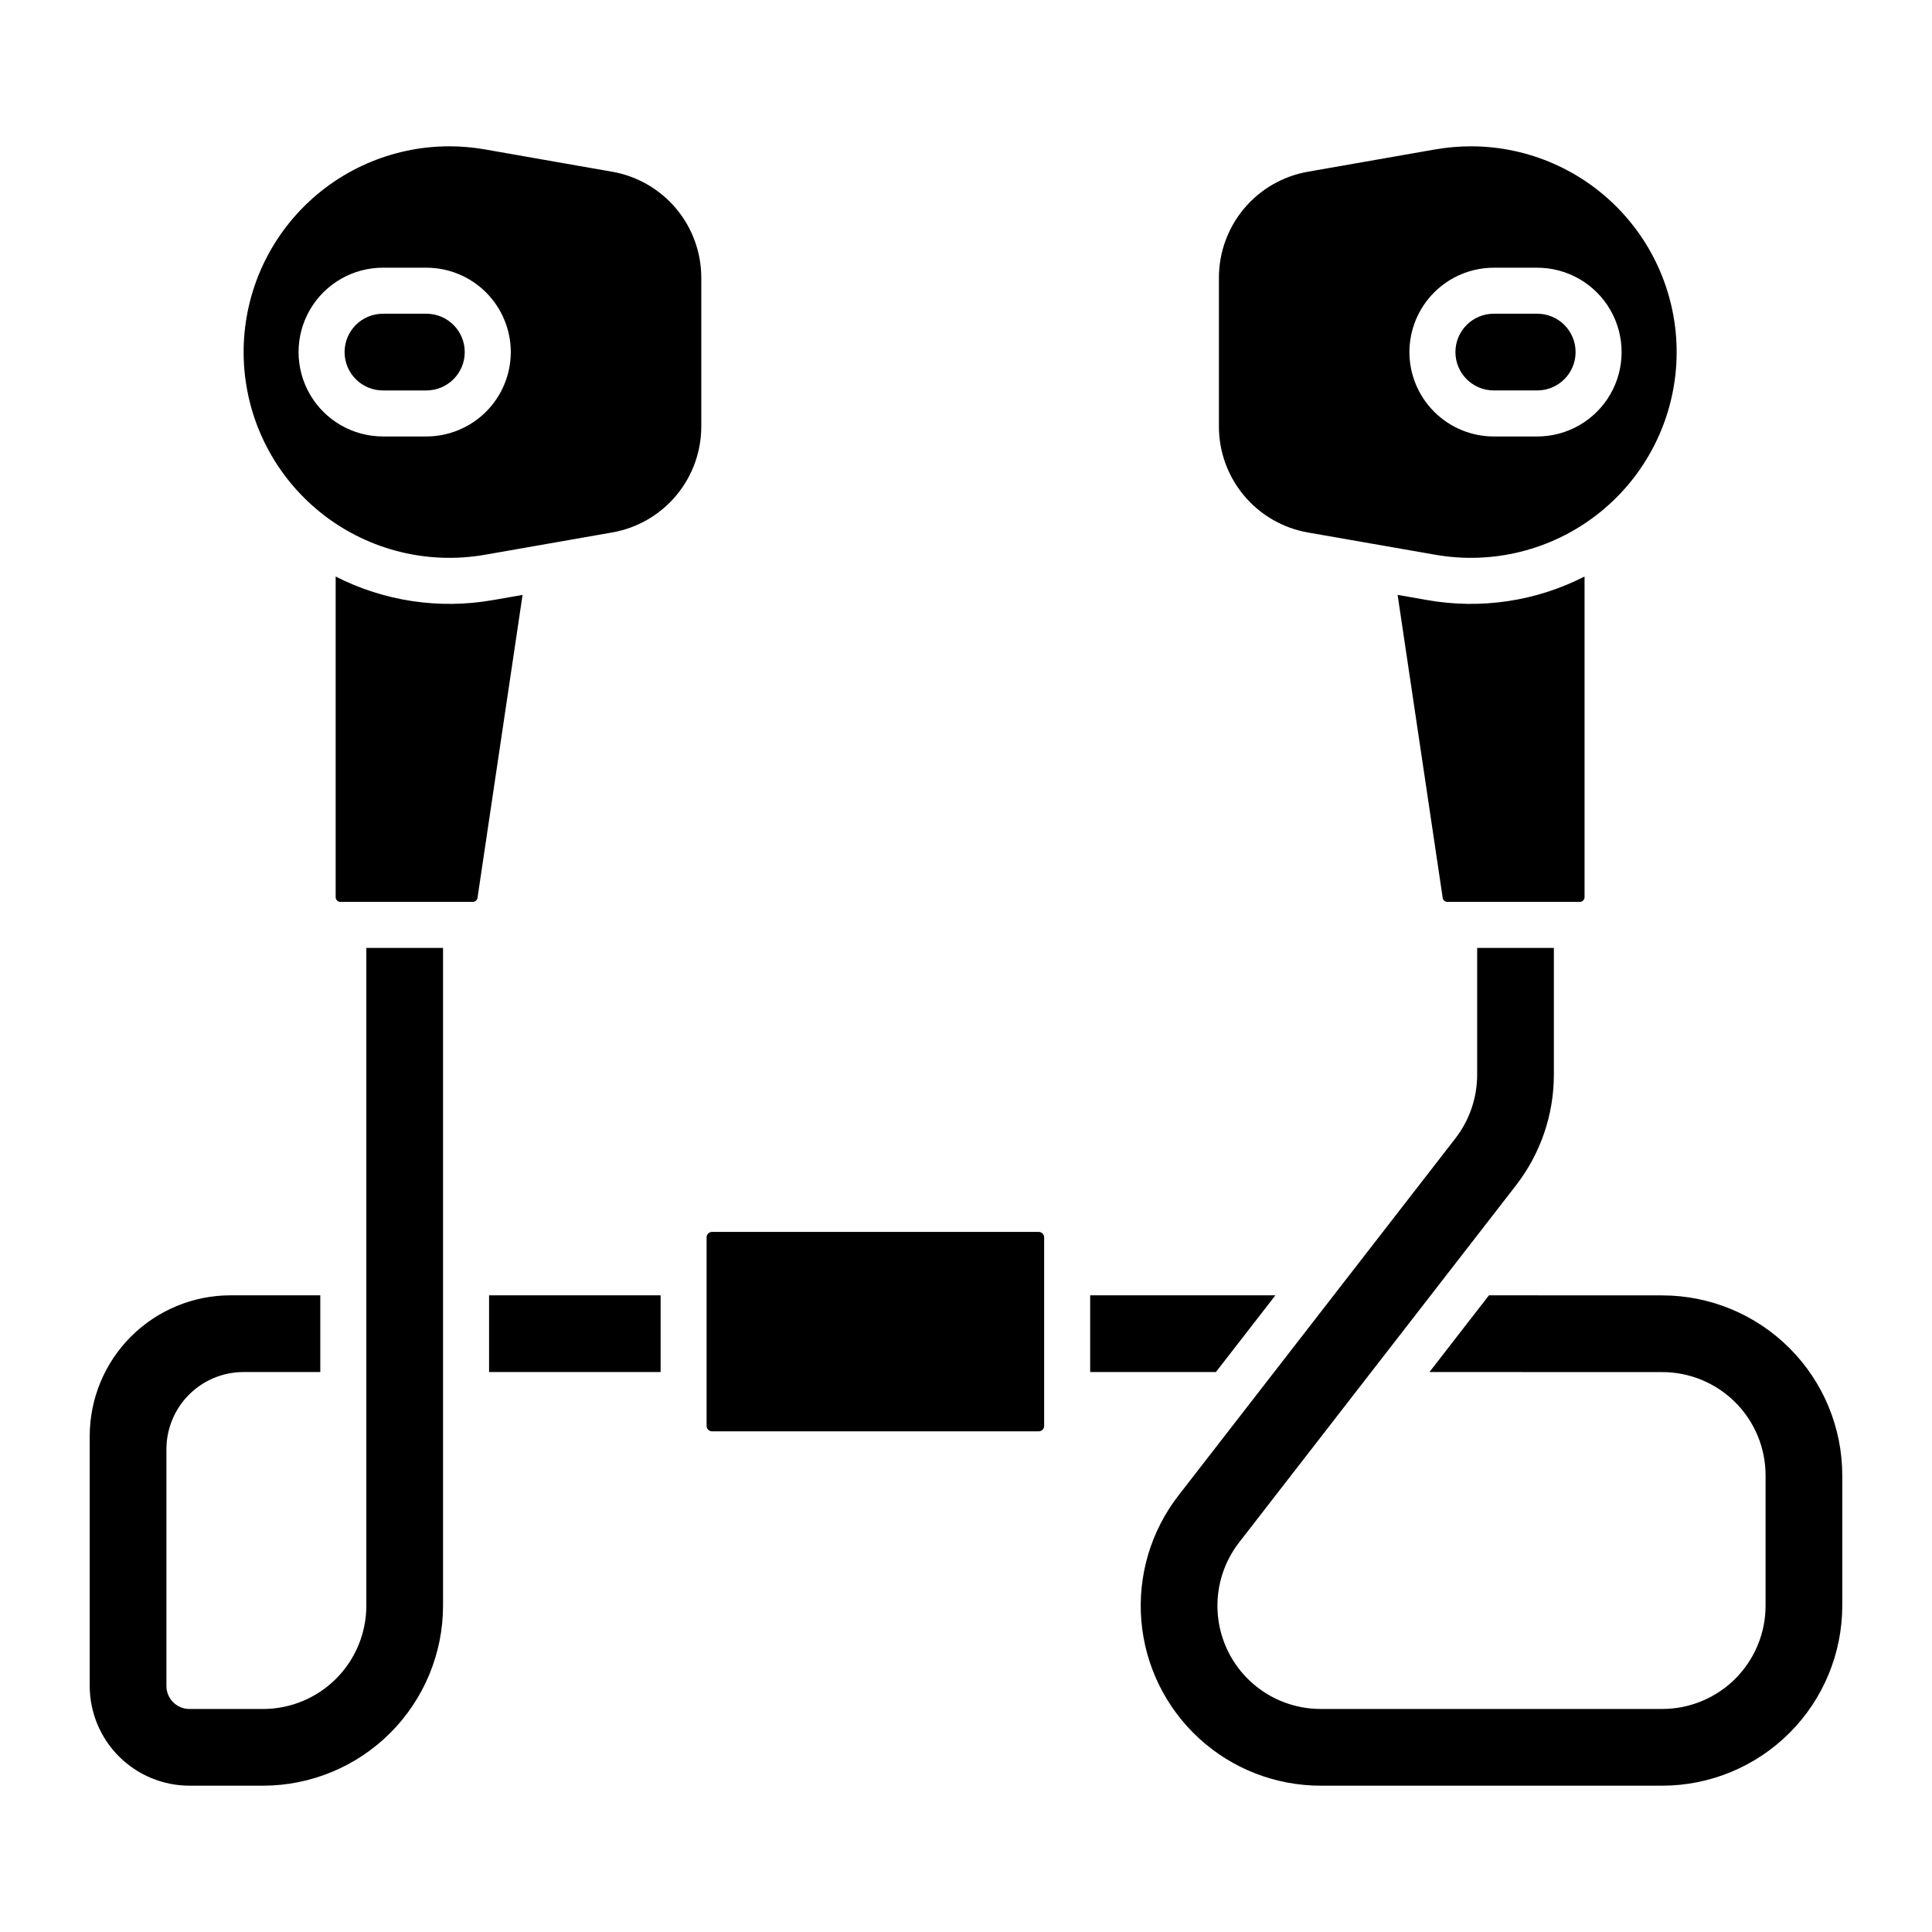 <?xml version="1.0" encoding="UTF-8"?>
<!-- Uploaded to: SVG Repo, www.svgrepo.com, Generator: SVG Repo Mixer Tools -->
<svg fill="#000000" width="800px" height="800px" version="1.1" viewBox="144 144 512 512" xmlns="http://www.w3.org/2000/svg">
 <path d="m273.61 487.27h45.457v20.328h-45.457zm0.984-184.23v-0.004c-14.191 2.492-28.809 0.301-41.641-6.25v84.965c0 0.691 0.559 1.254 1.254 1.254h35.094-0.004c0.625 0 1.156-0.461 1.246-1.078l11.941-80.27zm-33.512 266.5c-0.008 7.254-2.891 14.207-8.02 19.336s-12.082 8.016-19.336 8.023h-19.52c-3.367-0.004-6.098-2.734-6.102-6.102v-62.766c0.008-5.414 2.164-10.605 5.992-14.438 3.828-3.828 9.02-5.981 14.434-5.988h20.352v-20.328h-23.82c-9.887 0.008-19.363 3.941-26.352 10.93-6.992 6.992-10.922 16.469-10.934 26.352v66.238c0.008 7.008 2.797 13.727 7.75 18.68 4.953 4.953 11.672 7.742 18.68 7.75h19.52c12.641-0.016 24.762-5.043 33.703-13.984 8.938-8.938 13.969-21.059 13.984-33.703v-174.33h-20.332zm281.19-266.51-7.891-1.379 11.949 80.285c0.086 0.617 0.613 1.074 1.238 1.07h35.098c0.695 0 1.254-0.562 1.258-1.254v-84.969c-12.836 6.559-27.461 8.754-41.652 6.246zm-55.246-46.043v-39.348c-0.012-6.723 2.356-13.234 6.68-18.383 4.324-5.148 10.328-8.602 16.953-9.754l33.719-5.91v0.004c3.121-0.543 6.281-0.816 9.449-0.82 15.281 0.008 29.859 6.43 40.18 17.699 10.324 11.266 15.445 26.352 14.117 41.574-1.332 15.223-8.988 29.191-21.105 38.5-12.121 9.312-27.59 13.105-42.641 10.465l-33.719-5.891c-6.625-1.152-12.629-4.609-16.953-9.754-4.324-5.148-6.688-11.66-6.68-18.383zm50.48-19.676c0.008 5.93 2.363 11.613 6.559 15.805 4.191 4.191 9.875 6.551 15.805 6.555h11.516c7.988 0 15.371-4.262 19.363-11.18 3.996-6.918 3.996-15.441 0-22.363-3.992-6.918-11.375-11.18-19.363-11.18h-11.516c-5.93 0.004-11.613 2.363-15.805 6.555-4.195 4.195-6.551 9.879-6.559 15.809zm67.031 249.98-45.949-0.016-15.766 20.328 61.711 0.016h0.004c7.254 0.008 14.207 2.891 19.34 8.02 5.129 5.129 8.012 12.086 8.02 19.34v34.559c-0.008 7.254-2.891 14.207-8.02 19.336-5.133 5.129-12.086 8.016-19.34 8.02h-90.543c-6.859 0.004-13.469-2.574-18.52-7.215-5.051-4.641-8.172-11.012-8.746-17.848-0.578-6.836 1.438-13.637 5.641-19.059l73.426-94.691h-0.004c6.469-8.367 9.984-18.637 10-29.215v-33.66h-20.328v33.66c-0.016 6.066-2.027 11.961-5.727 16.766l-73.426 94.684c-7.328 9.445-10.84 21.301-9.84 33.215 1 11.918 6.441 23.02 15.242 31.113 8.801 8.094 20.324 12.582 32.281 12.582h90.543c12.645-0.016 24.766-5.043 33.703-13.984 8.941-8.938 13.969-21.059 13.984-33.703v-34.559c-0.016-12.645-5.043-24.766-13.984-33.703-8.938-8.941-21.059-13.969-33.703-13.984zm-327.54-260.15h-11.512c-5.617 0-10.168 4.551-10.168 10.168 0 5.613 4.551 10.164 10.168 10.164h11.516-0.004c5.613 0 10.164-4.551 10.164-10.164 0-5.617-4.551-10.168-10.164-10.168zm225 260.13h-49.09v20.328h33.328zm57.871-239.8h11.516c5.613 0 10.164-4.551 10.164-10.164 0-5.617-4.551-10.168-10.164-10.168h-11.516c-5.613 0-10.164 4.551-10.164 10.168 0 5.613 4.551 10.164 10.164 10.164zm-210.02-29.836v39.348c0.008 6.723-2.359 13.23-6.684 18.379-4.324 5.144-10.328 8.598-16.953 9.75l-33.727 5.91h0.004c-15.051 2.629-30.516-1.172-42.629-10.484-12.109-9.309-19.762-23.273-21.09-38.496-1.328-15.219 3.789-30.297 14.109-41.566 10.316-11.266 24.887-17.688 40.164-17.703 3.168 0 6.324 0.277 9.445 0.82l33.727 5.918-0.004-0.004c6.625 1.148 12.629 4.602 16.953 9.75 4.324 5.144 6.691 11.656 6.684 18.379zm-50.484 19.672c-0.004-5.93-2.363-11.613-6.555-15.809-4.195-4.191-9.879-6.551-15.809-6.555h-11.512c-7.992 0-15.375 4.262-19.367 11.18-3.996 6.918-3.996 15.445 0 22.363 3.992 6.918 11.375 11.18 19.367 11.18h11.516-0.004c5.93-0.004 11.613-2.363 15.809-6.555 4.191-4.191 6.551-9.875 6.555-15.805zm139.9 233.16h-86.57c-0.379 0-0.746 0.152-1.016 0.422-0.27 0.27-0.422 0.633-0.422 1.016v49.973c0 0.797 0.645 1.441 1.438 1.445h86.57c0.797 0 1.441-0.648 1.445-1.445v-49.973c-0.004-0.797-0.652-1.438-1.445-1.438z"/>
</svg>